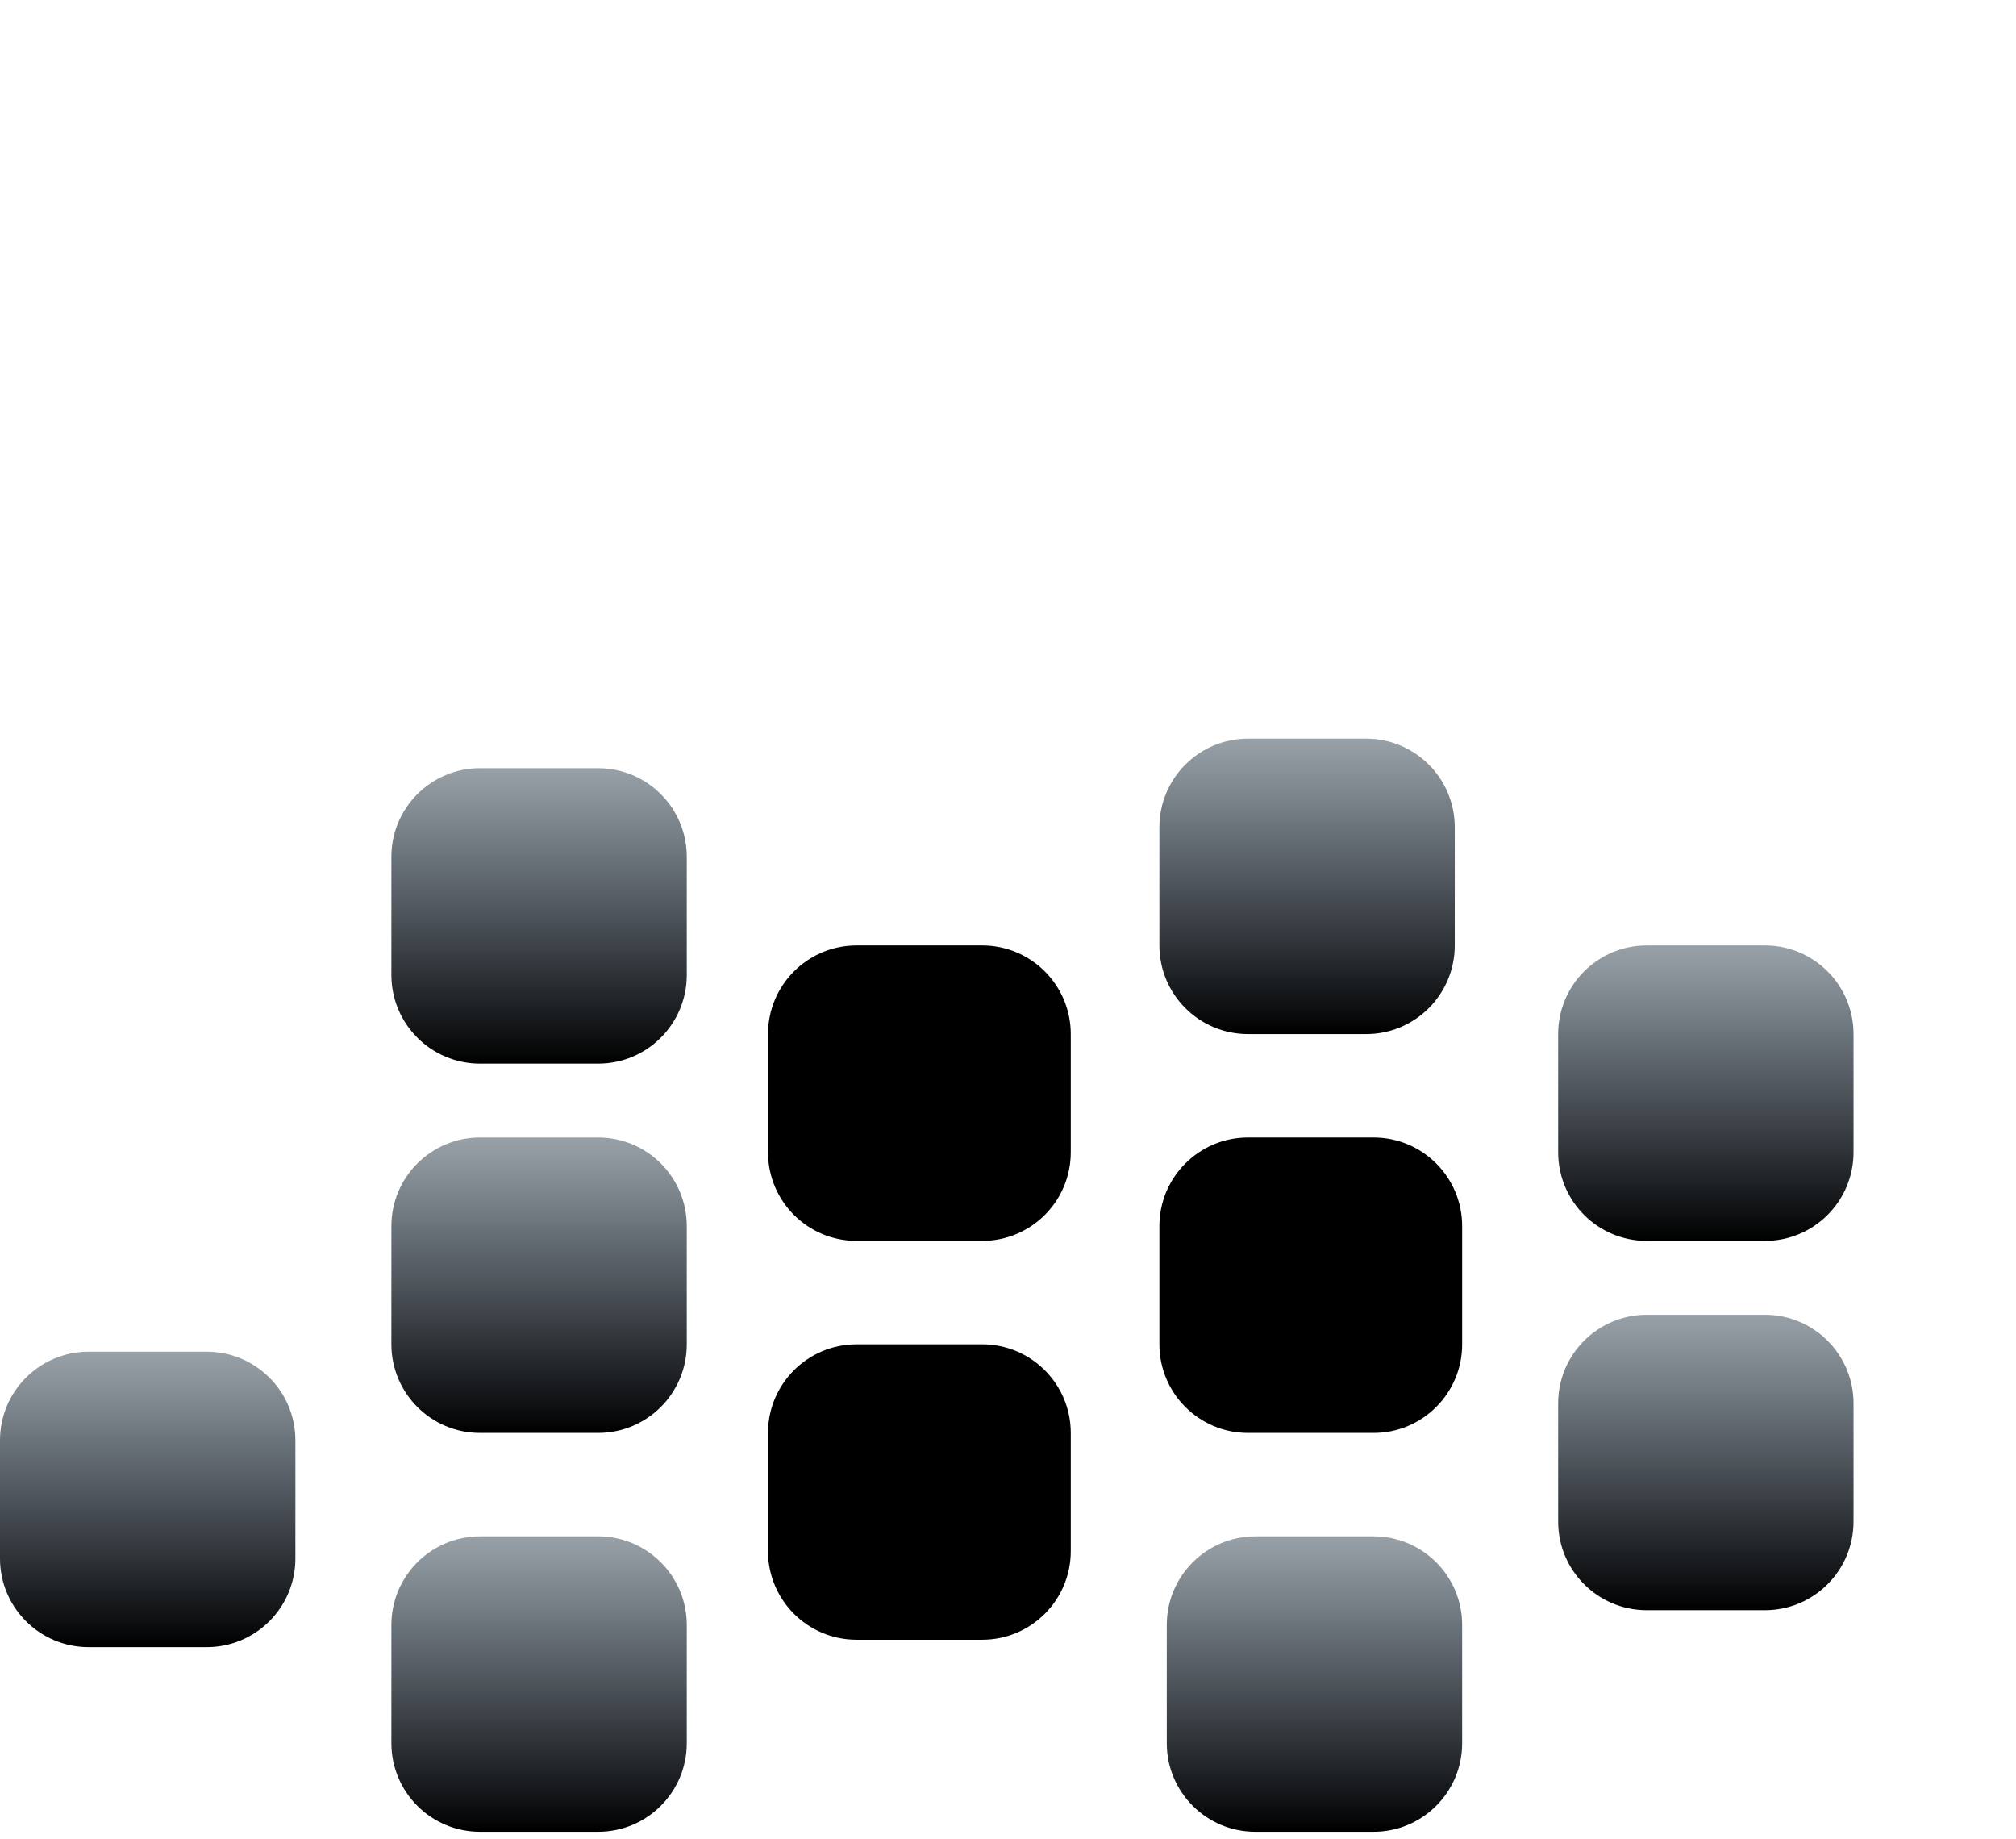 <svg width="273" height="249" viewBox="0 0 273 249" fill="none" xmlns="http://www.w3.org/2000/svg">
<path d="M104 140C104 133.373 109.373 128 116 128H133C139.627 128 145 133.373 145 140V156C145 162.627 139.627 168 133 168H116C109.373 168 104 162.627 104 156V140Z" fill="black"/>
<path d="M157 166C157 159.373 162.373 154 169 154H186C192.627 154 198 159.373 198 166V182C198 188.627 192.627 194 186 194H169C162.373 194 157 188.627 157 182V166Z" fill="black"/>
<path d="M104 194C104 187.373 109.373 182 116 182H133C139.627 182 145 187.373 145 194V210C145 216.627 139.627 222 133 222H116C109.373 222 104 216.627 104 210V194Z" fill="black"/>
<path d="M157 112C157 105.373 162.373 100 169 100H185C191.627 100 197 105.373 197 112V128C197 134.627 191.627 140 185 140H169C162.373 140 157 134.627 157 128V112Z" fill="url(#paint0_linear_3757_11717)"/>
<path d="M158 220C158 213.373 163.373 208 170 208H186C192.627 208 198 213.373 198 220V236C198 242.627 192.627 248 186 248H170C163.373 248 158 242.627 158 236V220Z" fill="url(#paint1_linear_3757_11717)"/>
<path d="M211 190C211 183.373 216.373 178 223 178H239C245.627 178 251 183.373 251 190V206C251 212.627 245.627 218 239 218H223C216.373 218 211 212.627 211 206V190Z" fill="url(#paint2_linear_3757_11717)"/>
<path d="M53 166C53 159.373 58.373 154 65 154H81C87.627 154 93 159.373 93 166V182C93 188.627 87.627 194 81 194H65C58.373 194 53 188.627 53 182V166Z" fill="url(#paint3_linear_3757_11717)"/>
<path d="M0 195C0 188.373 5.373 183 12 183H28C34.627 183 40 188.373 40 195V211C40 217.627 34.627 223 28 223H12C5.373 223 0 217.627 0 211V195Z" fill="url(#paint4_linear_3757_11717)"/>
<path d="M53 220C53 213.373 58.373 208 65 208H81C87.627 208 93 213.373 93 220V236C93 242.627 87.627 248 81 248H65C58.373 248 53 242.627 53 236V220Z" fill="url(#paint5_linear_3757_11717)"/>
<path d="M211 140C211 133.373 216.373 128 223 128H239C245.627 128 251 133.373 251 140V156C251 162.627 245.627 168 239 168H223C216.373 168 211 162.627 211 156V140Z" fill="url(#paint6_linear_3757_11717)"/>
<path d="M53 116C53 109.373 58.373 104 65 104H81C87.627 104 93 109.373 93 116V132C93 138.627 87.627 144 81 144H65C58.373 144 53 138.627 53 132V116Z" fill="url(#paint7_linear_3757_11717)"/>
<defs>
<linearGradient id="paint0_linear_3757_11717" x1="177" y1="140" x2="177" y2="100" gradientUnits="userSpaceOnUse">
<stop/>
<stop offset="1" stop-color="#011326" stop-opacity="0.4"/>
</linearGradient>
<linearGradient id="paint1_linear_3757_11717" x1="178" y1="248" x2="178" y2="208" gradientUnits="userSpaceOnUse">
<stop/>
<stop offset="1" stop-color="#011326" stop-opacity="0.4"/>
</linearGradient>
<linearGradient id="paint2_linear_3757_11717" x1="231" y1="218" x2="231" y2="178" gradientUnits="userSpaceOnUse">
<stop/>
<stop offset="1" stop-color="#011326" stop-opacity="0.4"/>
</linearGradient>
<linearGradient id="paint3_linear_3757_11717" x1="73" y1="194" x2="73" y2="154" gradientUnits="userSpaceOnUse">
<stop/>
<stop offset="1" stop-color="#011326" stop-opacity="0.4"/>
</linearGradient>
<linearGradient id="paint4_linear_3757_11717" x1="20" y1="223" x2="20" y2="183" gradientUnits="userSpaceOnUse">
<stop/>
<stop offset="1" stop-color="#011326" stop-opacity="0.4"/>
</linearGradient>
<linearGradient id="paint5_linear_3757_11717" x1="73" y1="248" x2="73" y2="208" gradientUnits="userSpaceOnUse">
<stop/>
<stop offset="1" stop-color="#011326" stop-opacity="0.4"/>
</linearGradient>
<linearGradient id="paint6_linear_3757_11717" x1="231" y1="168" x2="231" y2="128" gradientUnits="userSpaceOnUse">
<stop/>
<stop offset="1" stop-color="#011326" stop-opacity="0.4"/>
</linearGradient>
<linearGradient id="paint7_linear_3757_11717" x1="73" y1="144" x2="73" y2="104" gradientUnits="userSpaceOnUse">
<stop/>
<stop offset="1" stop-color="#011326" stop-opacity="0.4"/>
</linearGradient>
</defs>
</svg>
